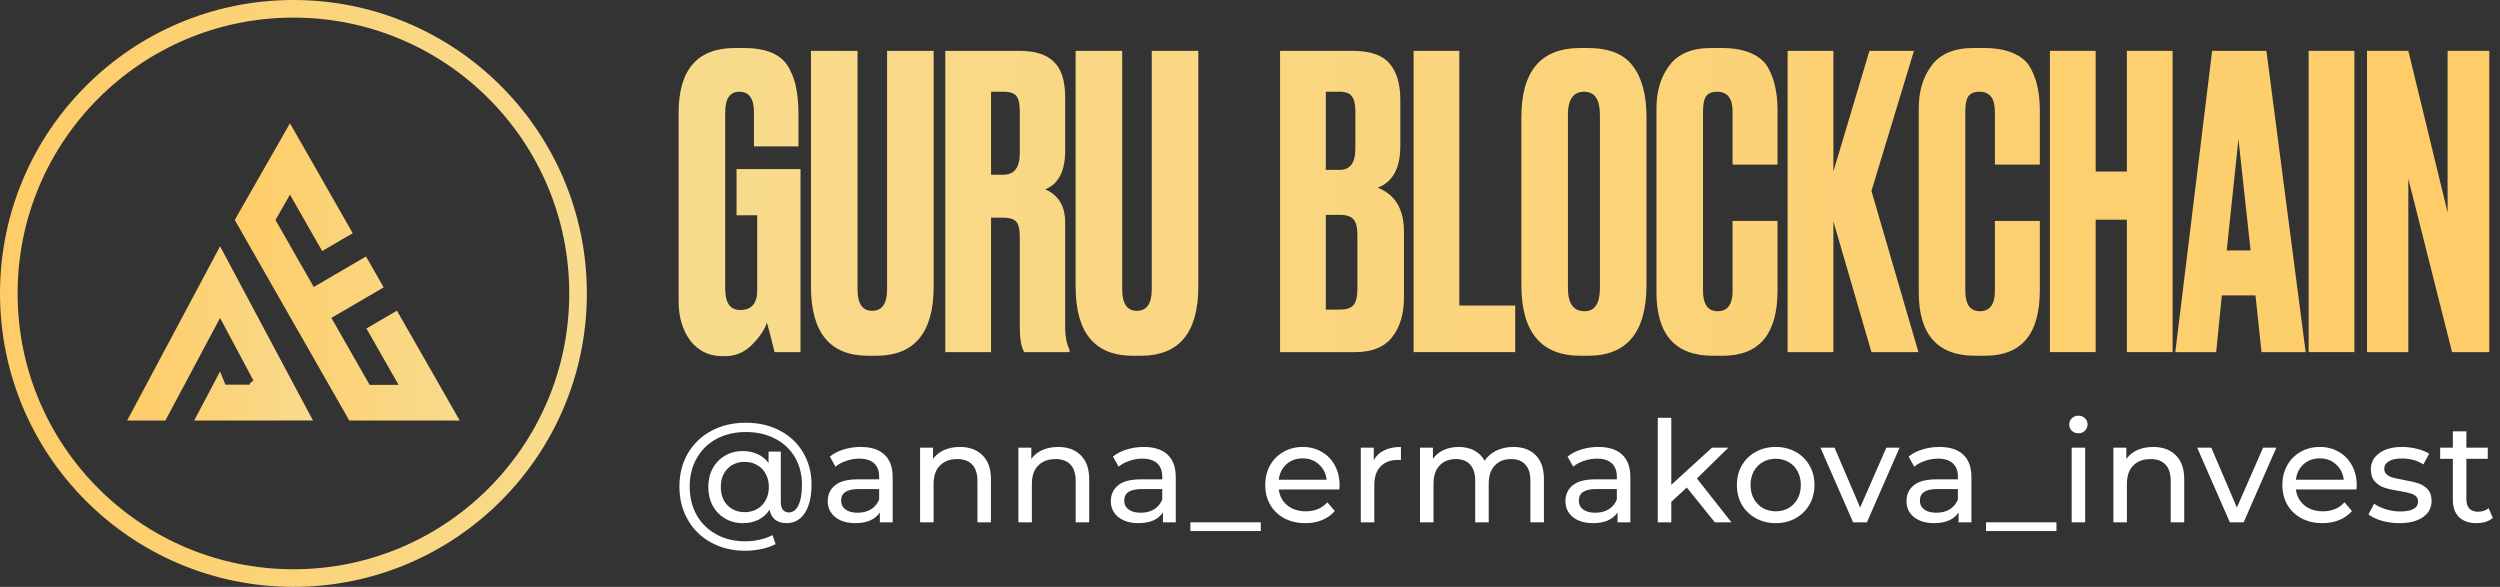 <?xml version="1.0" encoding="UTF-8"?> <svg xmlns="http://www.w3.org/2000/svg" width="213" height="50" viewBox="0 0 213 50" fill="none"><rect x="0" y="0" width="213" height="50" fill="#333333" stroke="none"/><path d="M33.636 27.155L36.571 32.289H36.57L36.997 33.037L38.305 35.328H30.048L28.457 32.541L26.068 28.355L25.924 28.103H25.922L24.563 25.724L24.258 25.19L24.257 25.191L22.17 21.532L20.576 18.741L22.169 15.951L23.403 13.792L24.705 11.513L26.006 13.79L26.15 14.042H26.151L29.373 19.69L27.633 20.704L25.139 16.335L24.705 15.575L24.27 16.335L23.037 18.494L22.971 18.609V18.742V18.743V18.876L23.037 18.991L25.165 22.718L26.298 24.699L26.548 25.137L26.984 24.883L28.833 23.803L31.001 22.539L32.009 24.303L29.835 25.572L27.983 26.652L27.735 26.797V27.084V27.085V27.218L27.801 27.333L28.932 29.316L31.058 33.037L31.202 33.289H31.492H33.959H34.82L34.394 32.541L31.899 28.17L33.636 27.155Z" fill="url(#paint0_linear_51_137)" stroke="url(#paint1_linear_51_137)"></path><path d="M18.249 26.965L16.685 29.898L16.685 29.899L16.505 30.236L16.504 30.237L15.28 32.537L13.865 35.185L13.864 35.187L13.79 35.328H11.666L12.683 33.422L12.684 33.421L12.902 33.008L12.903 33.007L14.131 30.707L17.564 24.275L17.681 24.055L17.68 24.052L18.75 22.045L19.938 24.272L21.563 27.321L22.974 29.965L24.597 33.008L25.833 35.326H23.41H22.91V35.328H17.374L18.69 32.831L18.743 32.96L18.869 33.273H19.206H21.78V32.909L22.227 32.546L22.226 32.544L22.222 32.538L21.413 31.021L20.003 28.377L19.192 26.855L19.184 26.841L19.176 26.827L19.175 26.825L18.249 25.324V26.965Z" fill="url(#paint2_linear_51_137)" stroke="url(#paint3_linear_51_137)"></path><path d="M25 49.25C38.393 49.25 49.25 38.393 49.25 25C49.25 11.607 38.393 0.75 25 0.75C11.607 0.75 0.75 11.607 0.75 25C0.75 38.393 11.607 49.25 25 49.25Z" stroke="url(#paint4_linear_51_137)" stroke-width="1.5"></path><path d="M61.787 30.345H61.545C60.418 30.345 59.51 29.908 58.82 29.034C58.153 28.137 57.819 27.01 57.819 25.653V9.61C57.819 5.93 59.418 4.09 62.615 4.09H63.374C64.386 4.09 65.214 4.24 65.858 4.539C66.502 4.838 66.973 5.286 67.272 5.884C67.571 6.459 67.767 7.046 67.859 7.644C67.974 8.242 68.031 8.978 68.031 9.852V12.474H64.236V9.576C64.236 8.403 63.822 7.816 62.994 7.816C62.189 7.816 61.787 8.403 61.787 9.576V24.583C61.787 25.802 62.212 26.412 63.063 26.412C64.029 26.412 64.512 25.86 64.512 24.756V18.339H62.753V14.406H68.204V30H65.996C65.72 28.873 65.501 28.033 65.34 27.481C65.156 28.079 64.731 28.712 64.064 29.379C63.42 30.023 62.661 30.345 61.787 30.345Z" fill="url(#paint5_linear_51_137)"></path><path d="M69.094 24.411V4.332H73.062V24.652C73.062 25.871 73.476 26.481 74.304 26.481C75.155 26.481 75.58 25.871 75.58 24.652V4.332H79.548V24.411C79.548 28.344 77.915 30.31 74.649 30.31H73.959C70.716 30.31 69.094 28.344 69.094 24.411Z" fill="url(#paint6_linear_51_137)"></path><path d="M84.438 7.816V14.889H85.472C86.415 14.889 86.887 14.279 86.887 13.06V9.472C86.887 8.874 86.795 8.449 86.611 8.196C86.427 7.943 86.047 7.816 85.472 7.816H84.438ZM84.438 18.546V30H80.539V4.332H86.853C88.186 4.332 89.164 4.642 89.785 5.263C90.429 5.861 90.751 6.873 90.751 8.299V12.853C90.751 14.578 90.188 15.671 89.061 16.131C90.188 16.637 90.751 17.568 90.751 18.925V27.93C90.751 28.643 90.877 29.275 91.13 29.827V30H87.266C87.013 29.586 86.887 28.884 86.887 27.895V20.167C86.887 19.569 86.795 19.155 86.611 18.925C86.427 18.672 86.036 18.546 85.438 18.546H84.438Z" fill="url(#paint7_linear_51_137)"></path><path d="M91.643 24.411V4.332H95.611V24.652C95.611 25.871 96.025 26.481 96.853 26.481C97.704 26.481 98.129 25.871 98.129 24.652V4.332H102.097V24.411C102.097 28.344 100.464 30.31 97.198 30.31H96.508C93.265 30.31 91.643 28.344 91.643 24.411Z" fill="url(#paint8_linear_51_137)"></path><path d="M109.061 30V4.332H115.202C116.72 4.332 117.778 4.688 118.376 5.401C118.997 6.114 119.307 7.149 119.307 8.506V12.439C119.307 14.325 118.663 15.51 117.375 15.993C118.87 16.568 119.618 17.821 119.618 19.753V25.308C119.618 26.757 119.273 27.907 118.583 28.758C117.916 29.586 116.881 30 115.478 30H109.061ZM114.132 18.304H112.959V26.377H114.132C114.73 26.377 115.133 26.239 115.34 25.963C115.547 25.687 115.65 25.25 115.65 24.652V19.96C115.65 19.385 115.547 18.971 115.34 18.718C115.133 18.442 114.73 18.304 114.132 18.304ZM114.132 7.816H112.959V14.475H114.132C115.029 14.475 115.478 13.877 115.478 12.681V9.438C115.478 8.863 115.374 8.449 115.167 8.196C114.983 7.943 114.638 7.816 114.132 7.816Z" fill="url(#paint9_linear_51_137)"></path><path d="M120.436 4.332H124.335V26.032H129.096V30H120.436V4.332Z" fill="url(#paint10_linear_51_137)"></path><path d="M140.28 9.955V24.273C140.28 28.298 138.624 30.31 135.312 30.31H134.657C131.299 30.31 129.62 28.298 129.62 24.273V9.99C129.62 6.057 131.287 4.09 134.622 4.09H135.278C137.072 4.09 138.348 4.596 139.107 5.608C139.889 6.62 140.28 8.069 140.28 9.955ZM136.313 24.549V9.783C136.313 8.472 135.864 7.816 134.967 7.816C134.047 7.816 133.587 8.472 133.587 9.783V24.549C133.587 25.86 134.059 26.515 135.002 26.515C135.876 26.515 136.313 25.86 136.313 24.549Z" fill="url(#paint11_linear_51_137)"></path><path d="M147.616 24.79V18.822H151.445V24.756C151.445 28.459 149.893 30.31 146.788 30.31H145.925C142.728 30.31 141.13 28.505 141.13 24.894V9.231C141.13 7.759 141.498 6.54 142.234 5.574C142.97 4.585 144.154 4.09 145.787 4.09H146.684C147.696 4.09 148.536 4.24 149.203 4.539C149.893 4.838 150.387 5.275 150.686 5.85C150.985 6.425 151.181 6.988 151.273 7.54C151.388 8.069 151.445 8.702 151.445 9.438V14.026H147.616V9.507C147.616 8.38 147.179 7.816 146.305 7.816C145.845 7.816 145.523 7.954 145.339 8.23C145.178 8.483 145.097 8.909 145.097 9.507V24.756C145.097 25.929 145.511 26.515 146.339 26.515C147.19 26.515 147.616 25.94 147.616 24.79Z" fill="url(#paint12_linear_51_137)"></path><path d="M156.204 18.856V30H152.306V4.332H156.204V14.613L159.275 4.332H163.07L159.447 16.269L163.449 30H159.447L156.204 18.856Z" fill="url(#paint13_linear_51_137)"></path><path d="M169.963 24.79V18.822H173.792V24.756C173.792 28.459 172.24 30.31 169.135 30.31H168.272C165.075 30.31 163.477 28.505 163.477 24.894V9.231C163.477 7.759 163.845 6.54 164.581 5.574C165.317 4.585 166.501 4.09 168.134 4.09H169.031C170.043 4.09 170.883 4.24 171.55 4.539C172.24 4.838 172.734 5.275 173.033 5.85C173.332 6.425 173.528 6.988 173.62 7.54C173.735 8.069 173.792 8.702 173.792 9.438V14.026H169.963V9.507C169.963 8.38 169.526 7.816 168.652 7.816C168.192 7.816 167.87 7.954 167.686 8.23C167.525 8.483 167.444 8.909 167.444 9.507V24.756C167.444 25.929 167.858 26.515 168.686 26.515C169.537 26.515 169.963 25.94 169.963 24.79Z" fill="url(#paint14_linear_51_137)"></path><path d="M178.551 18.718V30H174.653V4.332H178.551V14.613H181.208V4.332H185.106V30H181.208V18.718H178.551Z" fill="url(#paint15_linear_51_137)"></path><path d="M192.683 30L192.166 25.17H189.302L188.819 30H185.335L188.474 4.332H193.097L196.444 30H192.683ZM190.717 11.853L189.716 21.34H191.752L190.717 11.853Z" fill="url(#paint16_linear_51_137)"></path><path d="M200.595 4.332V30H196.696V4.332H200.595Z" fill="url(#paint17_linear_51_137)"></path><path d="M201.67 4.332H205.189L208.536 18.097V4.332H212.089V30H208.915L205.189 15.234V30H201.67V4.332Z" fill="url(#paint18_linear_51_137)"></path><path d="M63.55 36.016C64.63 36.016 65.594 36.24 66.442 36.688C67.29 37.128 67.95 37.748 68.422 38.548C68.902 39.348 69.142 40.26 69.142 41.284C69.142 42.308 68.954 43.112 68.578 43.696C68.202 44.28 67.678 44.572 67.006 44.572C66.622 44.572 66.302 44.476 66.046 44.284C65.798 44.084 65.638 43.8 65.566 43.432C65.326 43.8 65.01 44.084 64.618 44.284C64.234 44.476 63.79 44.572 63.286 44.572C62.726 44.572 62.222 44.44 61.774 44.176C61.326 43.912 60.974 43.548 60.718 43.084C60.47 42.612 60.346 42.08 60.346 41.488C60.346 40.904 60.47 40.38 60.718 39.916C60.974 39.444 61.326 39.08 61.774 38.824C62.222 38.56 62.726 38.428 63.286 38.428C63.75 38.428 64.17 38.516 64.546 38.692C64.922 38.86 65.234 39.112 65.482 39.448V38.476H66.526V42.796C66.526 43.092 66.59 43.312 66.718 43.456C66.846 43.592 67.01 43.66 67.21 43.66C67.562 43.66 67.834 43.456 68.026 43.048C68.226 42.632 68.326 42.048 68.326 41.296C68.326 40.408 68.126 39.628 67.726 38.956C67.326 38.276 66.762 37.748 66.034 37.372C65.314 36.996 64.486 36.808 63.55 36.808C62.606 36.808 61.77 37.004 61.042 37.396C60.322 37.788 59.762 38.336 59.362 39.04C58.962 39.744 58.762 40.548 58.762 41.452C58.762 42.364 58.958 43.172 59.35 43.876C59.75 44.58 60.306 45.128 61.018 45.52C61.738 45.92 62.566 46.12 63.502 46.12C63.894 46.12 64.294 46.076 64.702 45.988C65.11 45.9 65.482 45.768 65.818 45.592L66.082 46.36C65.73 46.544 65.322 46.684 64.858 46.78C64.394 46.876 63.942 46.924 63.502 46.924C62.406 46.924 61.43 46.688 60.574 46.216C59.726 45.752 59.066 45.104 58.594 44.272C58.122 43.44 57.886 42.5 57.886 41.452C57.886 40.404 58.122 39.468 58.594 38.644C59.074 37.82 59.742 37.176 60.598 36.712C61.462 36.248 62.446 36.016 63.55 36.016ZM63.454 43.636C63.846 43.636 64.194 43.548 64.498 43.372C64.81 43.196 65.054 42.948 65.23 42.628C65.414 42.3 65.506 41.92 65.506 41.488C65.506 41.056 65.414 40.68 65.23 40.36C65.054 40.032 64.81 39.784 64.498 39.616C64.194 39.44 63.846 39.352 63.454 39.352C62.846 39.352 62.354 39.548 61.978 39.94C61.602 40.324 61.414 40.84 61.414 41.488C61.414 42.136 61.602 42.656 61.978 43.048C62.362 43.44 62.854 43.636 63.454 43.636Z" fill="white"></path><path d="M73.332 38.08C74.212 38.08 74.884 38.296 75.348 38.728C75.82 39.16 76.056 39.804 76.056 40.66V44.5H74.964V43.66C74.772 43.956 74.496 44.184 74.136 44.344C73.784 44.496 73.364 44.572 72.876 44.572C72.164 44.572 71.592 44.4 71.16 44.056C70.736 43.712 70.524 43.26 70.524 42.7C70.524 42.14 70.728 41.692 71.136 41.356C71.544 41.012 72.192 40.84 73.08 40.84H74.904V40.612C74.904 40.116 74.76 39.736 74.472 39.472C74.184 39.208 73.76 39.076 73.2 39.076C72.824 39.076 72.456 39.14 72.096 39.268C71.736 39.388 71.432 39.552 71.184 39.76L70.704 38.896C71.032 38.632 71.424 38.432 71.88 38.296C72.336 38.152 72.82 38.08 73.332 38.08ZM73.068 43.684C73.508 43.684 73.888 43.588 74.208 43.396C74.528 43.196 74.76 42.916 74.904 42.556V41.668H73.128C72.152 41.668 71.664 41.996 71.664 42.652C71.664 42.972 71.788 43.224 72.036 43.408C72.284 43.592 72.628 43.684 73.068 43.684Z" fill="white"></path><path d="M81.788 38.08C82.596 38.08 83.236 38.316 83.708 38.788C84.188 39.252 84.428 39.936 84.428 40.84V44.5H83.276V40.972C83.276 40.356 83.128 39.892 82.832 39.58C82.536 39.268 82.112 39.112 81.56 39.112C80.936 39.112 80.444 39.296 80.084 39.664C79.724 40.024 79.544 40.544 79.544 41.224V44.5H78.392V38.14H79.496V39.1C79.728 38.772 80.04 38.52 80.432 38.344C80.832 38.168 81.284 38.08 81.788 38.08Z" fill="white"></path><path d="M90.16 38.08C90.968 38.08 91.608 38.316 92.08 38.788C92.56 39.252 92.8 39.936 92.8 40.84V44.5H91.648V40.972C91.648 40.356 91.5 39.892 91.204 39.58C90.908 39.268 90.484 39.112 89.932 39.112C89.308 39.112 88.816 39.296 88.456 39.664C88.096 40.024 87.916 40.544 87.916 41.224V44.5H86.764V38.14H87.868V39.1C88.1 38.772 88.412 38.52 88.804 38.344C89.204 38.168 89.656 38.08 90.16 38.08Z" fill="white"></path><path d="M97.452 38.08C98.332 38.08 99.004 38.296 99.468 38.728C99.94 39.16 100.176 39.804 100.176 40.66V44.5H99.084V43.66C98.892 43.956 98.616 44.184 98.256 44.344C97.904 44.496 97.484 44.572 96.996 44.572C96.284 44.572 95.712 44.4 95.28 44.056C94.856 43.712 94.644 43.26 94.644 42.7C94.644 42.14 94.848 41.692 95.256 41.356C95.664 41.012 96.312 40.84 97.2 40.84H99.024V40.612C99.024 40.116 98.88 39.736 98.592 39.472C98.304 39.208 97.88 39.076 97.32 39.076C96.944 39.076 96.576 39.14 96.216 39.268C95.856 39.388 95.552 39.552 95.304 39.76L94.824 38.896C95.152 38.632 95.544 38.432 96 38.296C96.456 38.152 96.94 38.08 97.452 38.08ZM97.188 43.684C97.628 43.684 98.008 43.588 98.328 43.396C98.648 43.196 98.88 42.916 99.024 42.556V41.668H97.248C96.272 41.668 95.784 41.996 95.784 42.652C95.784 42.972 95.908 43.224 96.156 43.408C96.404 43.592 96.748 43.684 97.188 43.684Z" fill="white"></path><path d="M101.419 44.5H107.419V45.244H101.419V44.5Z" fill="white"></path><path d="M114.135 41.356C114.135 41.444 114.127 41.56 114.111 41.704H108.951C109.023 42.264 109.267 42.716 109.683 43.06C110.107 43.396 110.631 43.564 111.255 43.564C112.015 43.564 112.627 43.308 113.091 42.796L113.727 43.54C113.439 43.876 113.079 44.132 112.647 44.308C112.223 44.484 111.747 44.572 111.219 44.572C110.547 44.572 109.951 44.436 109.431 44.164C108.911 43.884 108.507 43.496 108.219 43C107.939 42.504 107.799 41.944 107.799 41.32C107.799 40.704 107.935 40.148 108.207 39.652C108.487 39.156 108.867 38.772 109.347 38.5C109.835 38.22 110.383 38.08 110.991 38.08C111.599 38.08 112.139 38.22 112.611 38.5C113.091 38.772 113.463 39.156 113.727 39.652C113.999 40.148 114.135 40.716 114.135 41.356ZM110.991 39.052C110.439 39.052 109.975 39.22 109.599 39.556C109.231 39.892 109.015 40.332 108.951 40.876H113.031C112.967 40.34 112.747 39.904 112.371 39.568C112.003 39.224 111.543 39.052 110.991 39.052Z" fill="white"></path><path d="M117.043 39.208C117.243 38.84 117.539 38.56 117.931 38.368C118.323 38.176 118.799 38.08 119.359 38.08V39.196C119.295 39.188 119.207 39.184 119.095 39.184C118.471 39.184 117.979 39.372 117.619 39.748C117.267 40.116 117.091 40.644 117.091 41.332V44.5H115.939V38.14H117.043V39.208Z" fill="white"></path><path d="M128.939 38.08C129.739 38.08 130.371 38.312 130.835 38.776C131.307 39.24 131.543 39.928 131.543 40.84V44.5H130.391V40.972C130.391 40.356 130.247 39.892 129.959 39.58C129.679 39.268 129.275 39.112 128.747 39.112C128.163 39.112 127.699 39.296 127.355 39.664C127.011 40.024 126.839 40.544 126.839 41.224V44.5H125.687V40.972C125.687 40.356 125.543 39.892 125.255 39.58C124.975 39.268 124.571 39.112 124.043 39.112C123.459 39.112 122.995 39.296 122.651 39.664C122.307 40.024 122.135 40.544 122.135 41.224V44.5H120.983V38.14H122.087V39.088C122.319 38.76 122.623 38.512 122.999 38.344C123.375 38.168 123.803 38.08 124.283 38.08C124.779 38.08 125.219 38.18 125.603 38.38C125.987 38.58 126.283 38.872 126.491 39.256C126.731 38.888 127.063 38.6 127.487 38.392C127.919 38.184 128.403 38.08 128.939 38.08Z" fill="white"></path><path d="M136.183 38.08C137.063 38.08 137.735 38.296 138.199 38.728C138.671 39.16 138.907 39.804 138.907 40.66V44.5H137.815V43.66C137.623 43.956 137.347 44.184 136.987 44.344C136.635 44.496 136.215 44.572 135.727 44.572C135.015 44.572 134.443 44.4 134.011 44.056C133.587 43.712 133.375 43.26 133.375 42.7C133.375 42.14 133.579 41.692 133.987 41.356C134.395 41.012 135.043 40.84 135.931 40.84H137.755V40.612C137.755 40.116 137.611 39.736 137.323 39.472C137.035 39.208 136.611 39.076 136.051 39.076C135.675 39.076 135.307 39.14 134.947 39.268C134.587 39.388 134.283 39.552 134.035 39.76L133.555 38.896C133.883 38.632 134.275 38.432 134.731 38.296C135.187 38.152 135.671 38.08 136.183 38.08ZM135.919 43.684C136.359 43.684 136.739 43.588 137.059 43.396C137.379 43.196 137.611 42.916 137.755 42.556V41.668H135.979C135.003 41.668 134.515 41.996 134.515 42.652C134.515 42.972 134.639 43.224 134.887 43.408C135.135 43.592 135.479 43.684 135.919 43.684Z" fill="white"></path><path d="M143.714 41.536L142.394 42.76V44.5H141.242V35.596H142.394V41.308L145.862 38.14H147.254L144.578 40.768L147.518 44.5H146.102L143.714 41.536Z" fill="white"></path><path d="M151.295 44.572C150.663 44.572 150.095 44.432 149.591 44.152C149.087 43.872 148.691 43.488 148.403 43C148.123 42.504 147.983 41.944 147.983 41.32C147.983 40.696 148.123 40.14 148.403 39.652C148.691 39.156 149.087 38.772 149.591 38.5C150.095 38.22 150.663 38.08 151.295 38.08C151.927 38.08 152.491 38.22 152.987 38.5C153.491 38.772 153.883 39.156 154.163 39.652C154.451 40.14 154.595 40.696 154.595 41.32C154.595 41.944 154.451 42.504 154.163 43C153.883 43.488 153.491 43.872 152.987 44.152C152.491 44.432 151.927 44.572 151.295 44.572ZM151.295 43.564C151.703 43.564 152.067 43.472 152.387 43.288C152.715 43.096 152.971 42.832 153.155 42.496C153.339 42.152 153.431 41.76 153.431 41.32C153.431 40.88 153.339 40.492 153.155 40.156C152.971 39.812 152.715 39.548 152.387 39.364C152.067 39.18 151.703 39.088 151.295 39.088C150.887 39.088 150.519 39.18 150.191 39.364C149.871 39.548 149.615 39.812 149.423 40.156C149.239 40.492 149.147 40.88 149.147 41.32C149.147 41.76 149.239 42.152 149.423 42.496C149.615 42.832 149.871 43.096 150.191 43.288C150.519 43.472 150.887 43.564 151.295 43.564Z" fill="white"></path><path d="M161.845 38.14L159.061 44.5H157.885L155.101 38.14H156.301L158.485 43.24L160.717 38.14H161.845Z" fill="white"></path><path d="M165.241 38.08C166.121 38.08 166.793 38.296 167.257 38.728C167.729 39.16 167.965 39.804 167.965 40.66V44.5H166.873V43.66C166.681 43.956 166.405 44.184 166.045 44.344C165.693 44.496 165.273 44.572 164.785 44.572C164.073 44.572 163.501 44.4 163.069 44.056C162.645 43.712 162.433 43.26 162.433 42.7C162.433 42.14 162.637 41.692 163.045 41.356C163.453 41.012 164.101 40.84 164.989 40.84H166.813V40.612C166.813 40.116 166.669 39.736 166.381 39.472C166.093 39.208 165.669 39.076 165.109 39.076C164.733 39.076 164.365 39.14 164.005 39.268C163.645 39.388 163.341 39.552 163.093 39.76L162.613 38.896C162.941 38.632 163.333 38.432 163.789 38.296C164.245 38.152 164.729 38.08 165.241 38.08ZM164.977 43.684C165.417 43.684 165.797 43.588 166.117 43.396C166.437 43.196 166.669 42.916 166.813 42.556V41.668H165.037C164.061 41.668 163.573 41.996 163.573 42.652C163.573 42.972 163.697 43.224 163.945 43.408C164.193 43.592 164.537 43.684 164.977 43.684Z" fill="white"></path><path d="M169.209 44.5H175.209V45.244H169.209V44.5Z" fill="white"></path><path d="M176.505 38.14H177.657V44.5H176.505V38.14ZM177.081 36.916C176.857 36.916 176.669 36.844 176.517 36.7C176.373 36.556 176.301 36.38 176.301 36.172C176.301 35.964 176.373 35.788 176.517 35.644C176.669 35.492 176.857 35.416 177.081 35.416C177.305 35.416 177.489 35.488 177.633 35.632C177.785 35.768 177.861 35.94 177.861 36.148C177.861 36.364 177.785 36.548 177.633 36.7C177.489 36.844 177.305 36.916 177.081 36.916Z" fill="white"></path><path d="M183.456 38.08C184.264 38.08 184.904 38.316 185.376 38.788C185.856 39.252 186.096 39.936 186.096 40.84V44.5H184.944V40.972C184.944 40.356 184.796 39.892 184.5 39.58C184.204 39.268 183.78 39.112 183.228 39.112C182.604 39.112 182.112 39.296 181.752 39.664C181.392 40.024 181.212 40.544 181.212 41.224V44.5H180.06V38.14H181.164V39.1C181.396 38.772 181.708 38.52 182.1 38.344C182.5 38.168 182.952 38.08 183.456 38.08Z" fill="white"></path><path d="M193.943 38.14L191.159 44.5H189.983L187.199 38.14H188.399L190.583 43.24L192.815 38.14H193.943Z" fill="white"></path><path d="M200.794 41.356C200.794 41.444 200.786 41.56 200.77 41.704H195.61C195.682 42.264 195.926 42.716 196.342 43.06C196.766 43.396 197.29 43.564 197.914 43.564C198.674 43.564 199.286 43.308 199.75 42.796L200.386 43.54C200.098 43.876 199.738 44.132 199.306 44.308C198.882 44.484 198.406 44.572 197.878 44.572C197.206 44.572 196.61 44.436 196.09 44.164C195.57 43.884 195.166 43.496 194.878 43C194.598 42.504 194.458 41.944 194.458 41.32C194.458 40.704 194.594 40.148 194.866 39.652C195.146 39.156 195.526 38.772 196.006 38.5C196.494 38.22 197.042 38.08 197.65 38.08C198.258 38.08 198.798 38.22 199.27 38.5C199.75 38.772 200.122 39.156 200.386 39.652C200.658 40.148 200.794 40.716 200.794 41.356ZM197.65 39.052C197.098 39.052 196.634 39.22 196.258 39.556C195.89 39.892 195.674 40.332 195.61 40.876H199.69C199.626 40.34 199.406 39.904 199.03 39.568C198.662 39.224 198.202 39.052 197.65 39.052Z" fill="white"></path><path d="M204.422 44.572C203.902 44.572 203.402 44.504 202.922 44.368C202.442 44.224 202.066 44.044 201.794 43.828L202.274 42.916C202.554 43.116 202.894 43.276 203.294 43.396C203.694 43.516 204.098 43.576 204.506 43.576C205.514 43.576 206.018 43.288 206.018 42.712C206.018 42.52 205.95 42.368 205.814 42.256C205.678 42.144 205.506 42.064 205.298 42.016C205.098 41.96 204.81 41.9 204.434 41.836C203.922 41.756 203.502 41.664 203.174 41.56C202.854 41.456 202.578 41.28 202.346 41.032C202.114 40.784 201.998 40.436 201.998 39.988C201.998 39.412 202.238 38.952 202.718 38.608C203.198 38.256 203.842 38.08 204.65 38.08C205.074 38.08 205.498 38.132 205.922 38.236C206.346 38.34 206.694 38.48 206.966 38.656L206.474 39.568C205.954 39.232 205.342 39.064 204.638 39.064C204.15 39.064 203.778 39.144 203.522 39.304C203.266 39.464 203.138 39.676 203.138 39.94C203.138 40.148 203.21 40.312 203.354 40.432C203.498 40.552 203.674 40.64 203.882 40.696C204.098 40.752 204.398 40.816 204.782 40.888C205.294 40.976 205.706 41.072 206.018 41.176C206.338 41.272 206.61 41.44 206.834 41.68C207.058 41.92 207.17 42.256 207.17 42.688C207.17 43.264 206.922 43.724 206.426 44.068C205.938 44.404 205.27 44.572 204.422 44.572Z" fill="white"></path><path d="M212.39 44.128C212.222 44.272 212.014 44.384 211.766 44.464C211.518 44.536 211.262 44.572 210.998 44.572C210.358 44.572 209.862 44.4 209.51 44.056C209.158 43.712 208.982 43.22 208.982 42.58V39.088H207.902V38.14H208.982V36.748H210.134V38.14H211.958V39.088H210.134V42.532C210.134 42.876 210.218 43.14 210.386 43.324C210.562 43.508 210.81 43.6 211.13 43.6C211.482 43.6 211.782 43.5 212.03 43.3L212.39 44.128Z" fill="white"></path><defs><linearGradient id="paint0_linear_51_137" x1="20" y1="23.166" x2="39.167" y2="23.166" gradientUnits="userSpaceOnUse"><stop stop-color="#FECC67"></stop><stop offset="1" stop-color="#F8DB8D"></stop></linearGradient><linearGradient id="paint1_linear_51_137" x1="20" y1="23.166" x2="39.167" y2="23.166" gradientUnits="userSpaceOnUse"><stop stop-color="#FECC67"></stop><stop offset="1" stop-color="#F8DB8D"></stop></linearGradient><linearGradient id="paint2_linear_51_137" x1="10.833" y1="28.405" x2="26.666" y2="28.405" gradientUnits="userSpaceOnUse"><stop stop-color="#FECC67"></stop><stop offset="1" stop-color="#F8DB8D"></stop></linearGradient><linearGradient id="paint3_linear_51_137" x1="10.833" y1="28.405" x2="26.666" y2="28.405" gradientUnits="userSpaceOnUse"><stop stop-color="#FECC67"></stop><stop offset="1" stop-color="#F8DB8D"></stop></linearGradient><linearGradient id="paint4_linear_51_137" x1="3.88851e-08" y1="25" x2="50" y2="25" gradientUnits="userSpaceOnUse"><stop stop-color="#FECC67"></stop><stop offset="1" stop-color="#F8DB8D"></stop></linearGradient><linearGradient id="paint5_linear_51_137" x1="214.475" y1="17.218" x2="55.434" y2="17.218" gradientUnits="userSpaceOnUse"><stop stop-color="#FECC67"></stop><stop offset="1" stop-color="#F8DB8D"></stop></linearGradient><linearGradient id="paint6_linear_51_137" x1="214.475" y1="17.218" x2="55.434" y2="17.218" gradientUnits="userSpaceOnUse"><stop stop-color="#FECC67"></stop><stop offset="1" stop-color="#F8DB8D"></stop></linearGradient><linearGradient id="paint7_linear_51_137" x1="214.475" y1="17.218" x2="55.434" y2="17.218" gradientUnits="userSpaceOnUse"><stop stop-color="#FECC67"></stop><stop offset="1" stop-color="#F8DB8D"></stop></linearGradient><linearGradient id="paint8_linear_51_137" x1="214.475" y1="17.218" x2="55.434" y2="17.218" gradientUnits="userSpaceOnUse"><stop stop-color="#FECC67"></stop><stop offset="1" stop-color="#F8DB8D"></stop></linearGradient><linearGradient id="paint9_linear_51_137" x1="214.475" y1="17.218" x2="55.434" y2="17.218" gradientUnits="userSpaceOnUse"><stop stop-color="#FECC67"></stop><stop offset="1" stop-color="#F8DB8D"></stop></linearGradient><linearGradient id="paint10_linear_51_137" x1="214.475" y1="17.218" x2="55.434" y2="17.218" gradientUnits="userSpaceOnUse"><stop stop-color="#FECC67"></stop><stop offset="1" stop-color="#F8DB8D"></stop></linearGradient><linearGradient id="paint11_linear_51_137" x1="214.475" y1="17.218" x2="55.434" y2="17.218" gradientUnits="userSpaceOnUse"><stop stop-color="#FECC67"></stop><stop offset="1" stop-color="#F8DB8D"></stop></linearGradient><linearGradient id="paint12_linear_51_137" x1="214.475" y1="17.218" x2="55.434" y2="17.218" gradientUnits="userSpaceOnUse"><stop stop-color="#FECC67"></stop><stop offset="1" stop-color="#F8DB8D"></stop></linearGradient><linearGradient id="paint13_linear_51_137" x1="214.475" y1="17.218" x2="55.434" y2="17.218" gradientUnits="userSpaceOnUse"><stop stop-color="#FECC67"></stop><stop offset="1" stop-color="#F8DB8D"></stop></linearGradient><linearGradient id="paint14_linear_51_137" x1="214.475" y1="17.218" x2="55.434" y2="17.218" gradientUnits="userSpaceOnUse"><stop stop-color="#FECC67"></stop><stop offset="1" stop-color="#F8DB8D"></stop></linearGradient><linearGradient id="paint15_linear_51_137" x1="214.475" y1="17.218" x2="55.434" y2="17.218" gradientUnits="userSpaceOnUse"><stop stop-color="#FECC67"></stop><stop offset="1" stop-color="#F8DB8D"></stop></linearGradient><linearGradient id="paint16_linear_51_137" x1="214.475" y1="17.218" x2="55.434" y2="17.218" gradientUnits="userSpaceOnUse"><stop stop-color="#FECC67"></stop><stop offset="1" stop-color="#F8DB8D"></stop></linearGradient><linearGradient id="paint17_linear_51_137" x1="214.475" y1="17.218" x2="55.434" y2="17.218" gradientUnits="userSpaceOnUse"><stop stop-color="#FECC67"></stop><stop offset="1" stop-color="#F8DB8D"></stop></linearGradient><linearGradient id="paint18_linear_51_137" x1="214.475" y1="17.218" x2="55.434" y2="17.218" gradientUnits="userSpaceOnUse"><stop stop-color="#FECC67"></stop><stop offset="1" stop-color="#F8DB8D"></stop></linearGradient></defs></svg> 